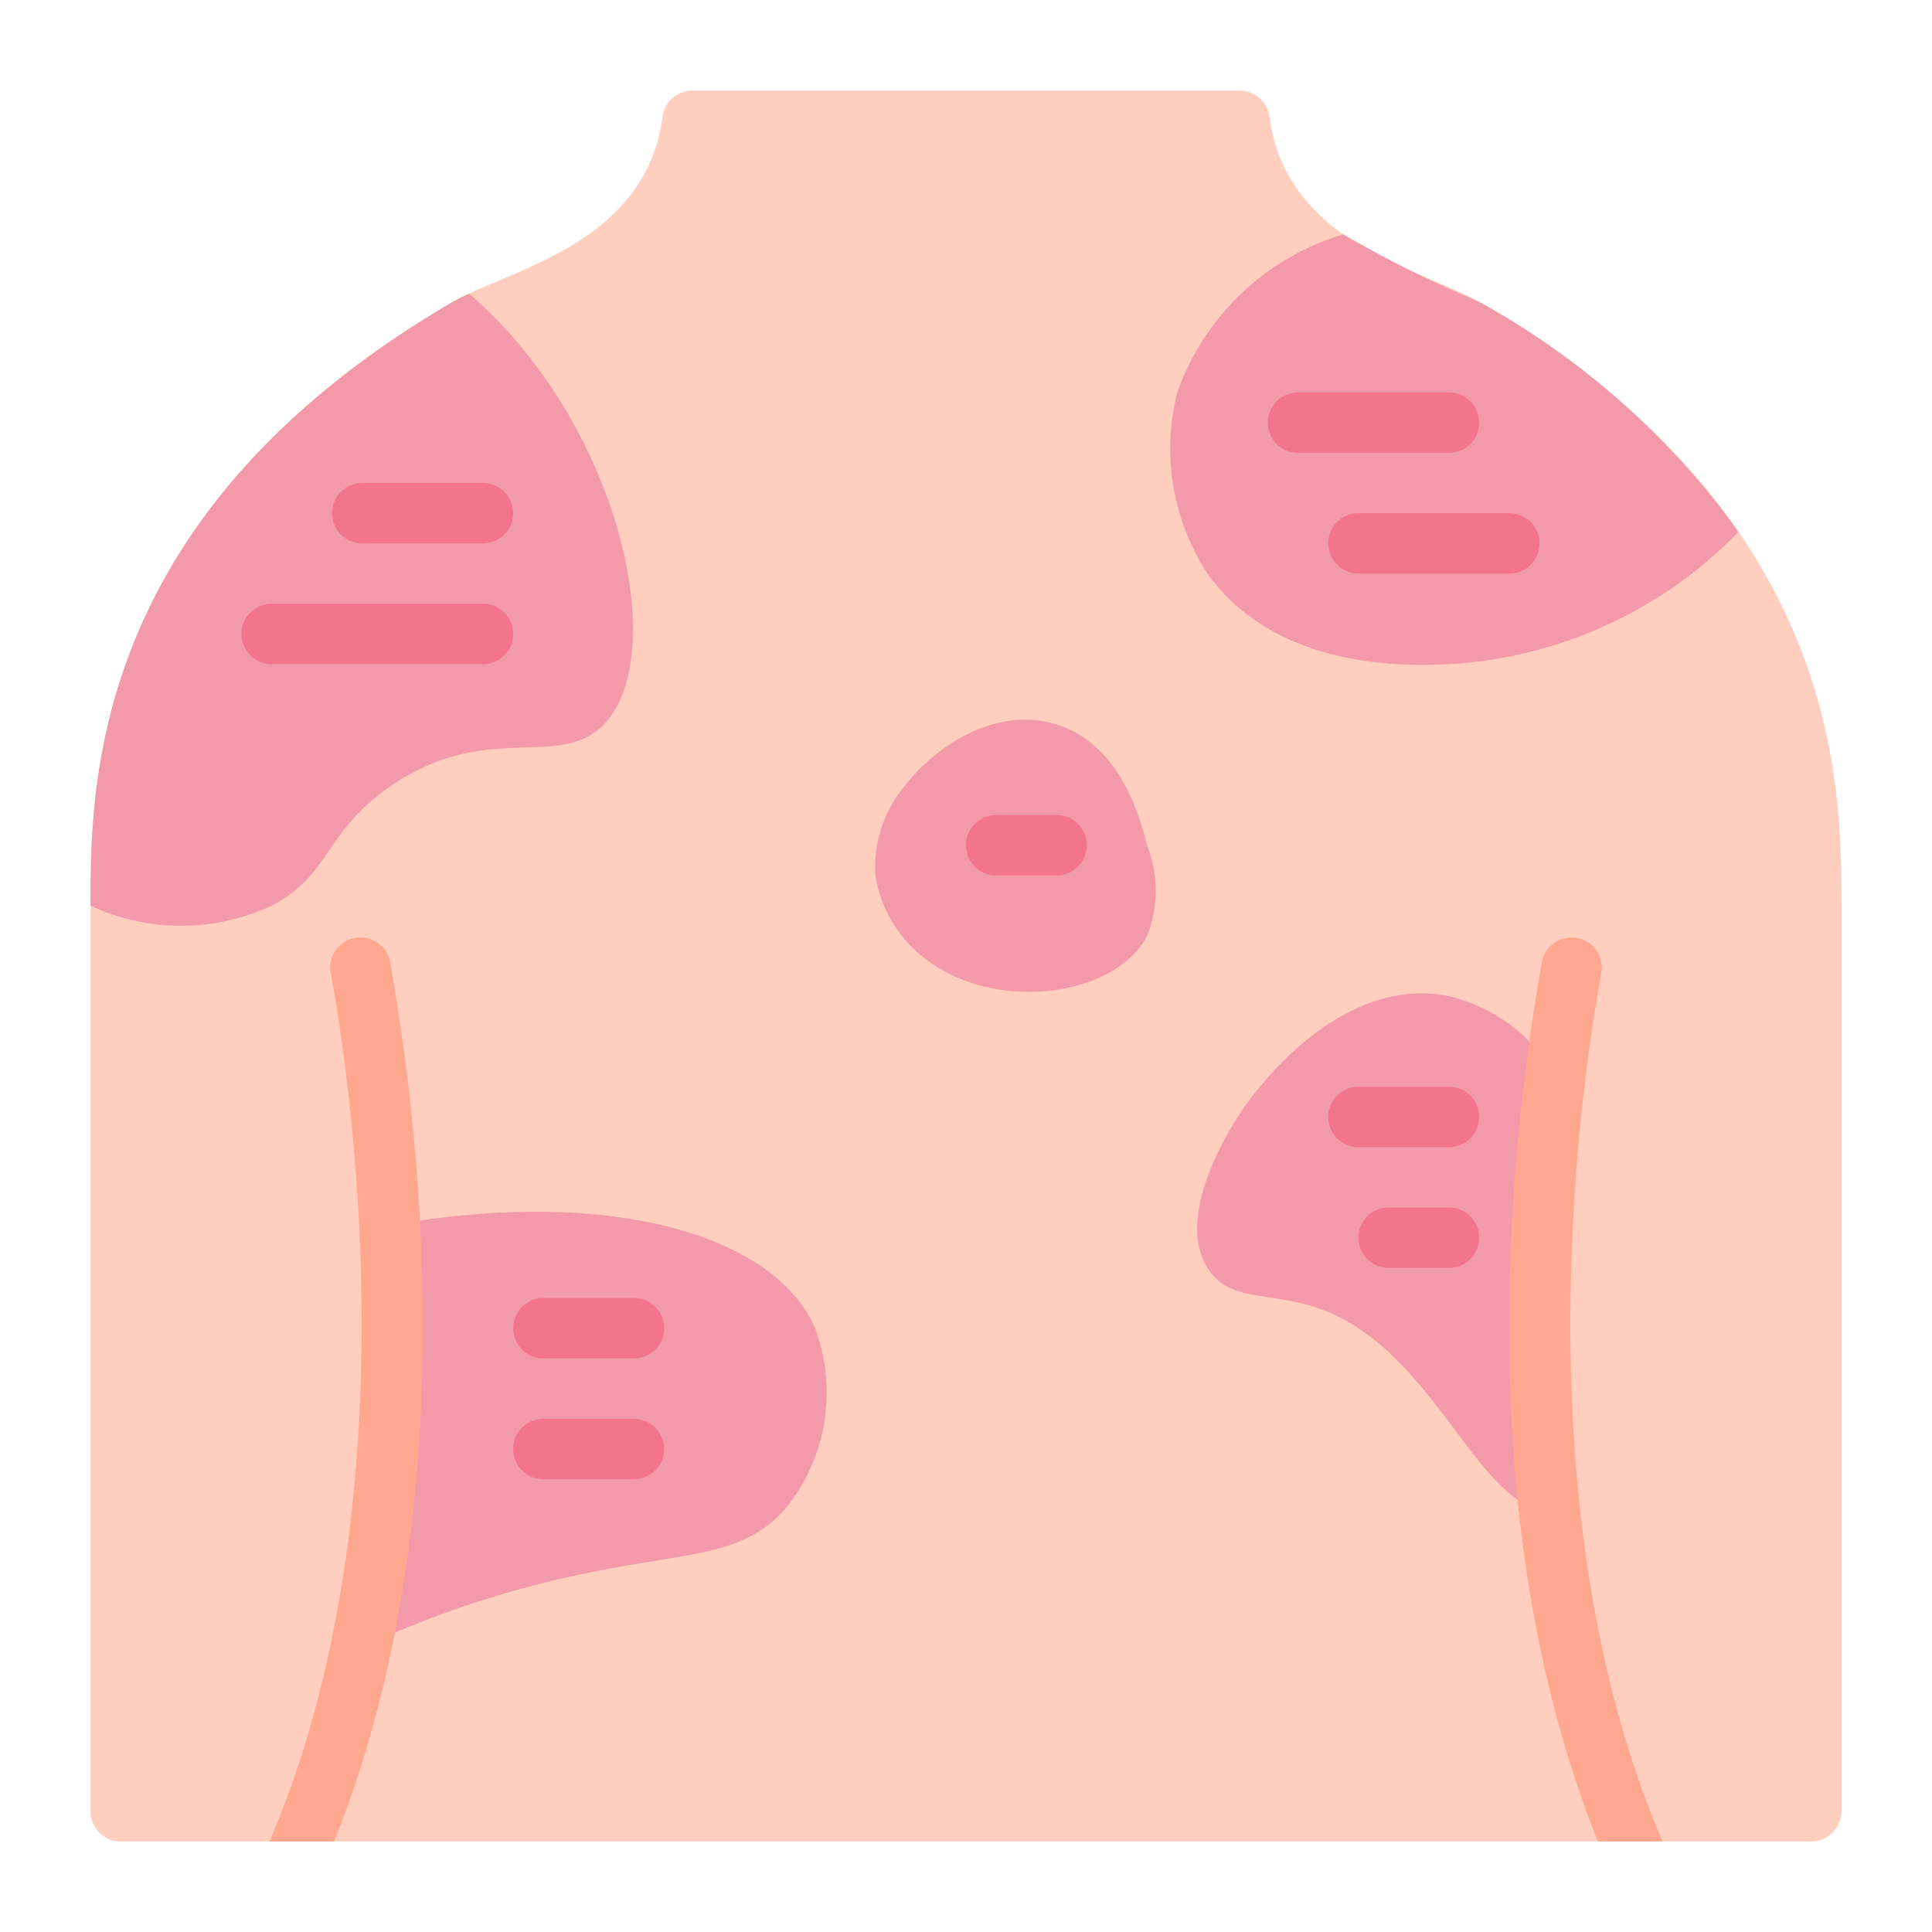 <svg height="512" viewBox="0 0 64 64" width="512" xmlns="http://www.w3.org/2000/svg"><g id="Flat"><g id="Color"><path d="m49 10c-1.813-1.058-6.391-1.892-6.945-6.127a1 1 0 0 0 -.985-.873h-18.14a1 1 0 0 0 -.985.873c-.554 4.235-5.132 5.069-6.945 6.127-12 7-12 16-12 20v30a1 1 0 0 0 1 1h56a1 1 0 0 0 1-1v-30c0-4 0-13-12-20z" fill="#ffcebf"/><path d="m3 30a7.071 7.071 0 0 0 6 0c1.961-1.008 1.748-2.486 4-4 3.182-2.138 5.53-.48 7-2 2.227-2.3.551-9.953-4.464-14.273-.194.091-.379.181-.536.273-12 7-12 16-12 20z" fill="#f299aa"/><path d="m49 10a38.252 38.252 0 0 1 -4.5-2.236 8.378 8.378 0 0 0 -5.5 5.236 7.544 7.544 0 0 0 1 6c2.328 3.272 6.821 3.057 8 3a14.458 14.458 0 0 0 9.589-4.384 26.046 26.046 0 0 0 -8.589-7.616z" fill="#f299aa"/><path d="m26 50c-1.32 1.48-3 1.43-6 2a33.7 33.7 0 0 0 -8.04 2.58 54.572 54.572 0 0 0 .95-13.98c7.15-1.3 12.74.26 14.09 3.4a6.1 6.1 0 0 1 -1 6z" fill="#f299aa"/><path d="m30 26c.952-1.235 2.968-2.637 5-2 2.132.668 2.767 3.105 3 4a4.1 4.1 0 0 1 0 3c-1.044 1.988-4.75 2.471-7 1a4.316 4.316 0 0 1 -2-3 4.2 4.2 0 0 1 1-3z" fill="#f299aa"/><path d="m51.32 50.02c-2.074.009-3.415-4.1-6.32-6.02-2.25-1.52-4.11-.56-5-2-1.07-1.72.69-4.5 1-5 .15-.25 3.09-4.78 7-4a5.552 5.552 0 0 1 3.52 2.63 63.675 63.675 0 0 0 -.2 14.39z" fill="#f299aa"/><g fill="#f2758d"><path d="m12 18h4a1 1 0 0 0 0-2h-4a1 1 0 0 0 0 2z"/><path d="m16 20h-7a1 1 0 0 0 0 2h7a1 1 0 0 0 0-2z"/><path d="m49 14a1 1 0 0 0 -1-1h-5a1 1 0 0 0 0 2h5a1 1 0 0 0 1-1z"/><path d="m44 18a1 1 0 0 0 1 1h5a1 1 0 0 0 0-2h-5a1 1 0 0 0 -1 1z"/><path d="m21 43h-3a1 1 0 0 0 0 2h3a1 1 0 0 0 0-2z"/><path d="m48 38a1 1 0 0 0 0-2h-3a1 1 0 0 0 0 2z"/><path d="m35 27h-2a1 1 0 0 0 0 2h2a1 1 0 0 0 0-2z"/><path d="m48 40h-2a1 1 0 0 0 0 2h2a1 1 0 0 0 0-2z"/><path d="m21 47h-3a1 1 0 0 0 0 2h3a1 1 0 0 0 0-2z"/></g><path d="m8.927 61h2.141c4.22-10.555 2.984-22.753 1.854-29.132a1 1 0 0 0 -1.969.35c.927 5.033 2.475 18.312-2.026 28.782z" fill="#ffa78f"/><path d="m55.073 61h-2.141c-4.22-10.555-2.984-22.753-1.854-29.132a1 1 0 0 1 1.969.35c-.927 5.033-2.475 18.312 2.026 28.782z" fill="#ffa78f"/></g></g></svg>